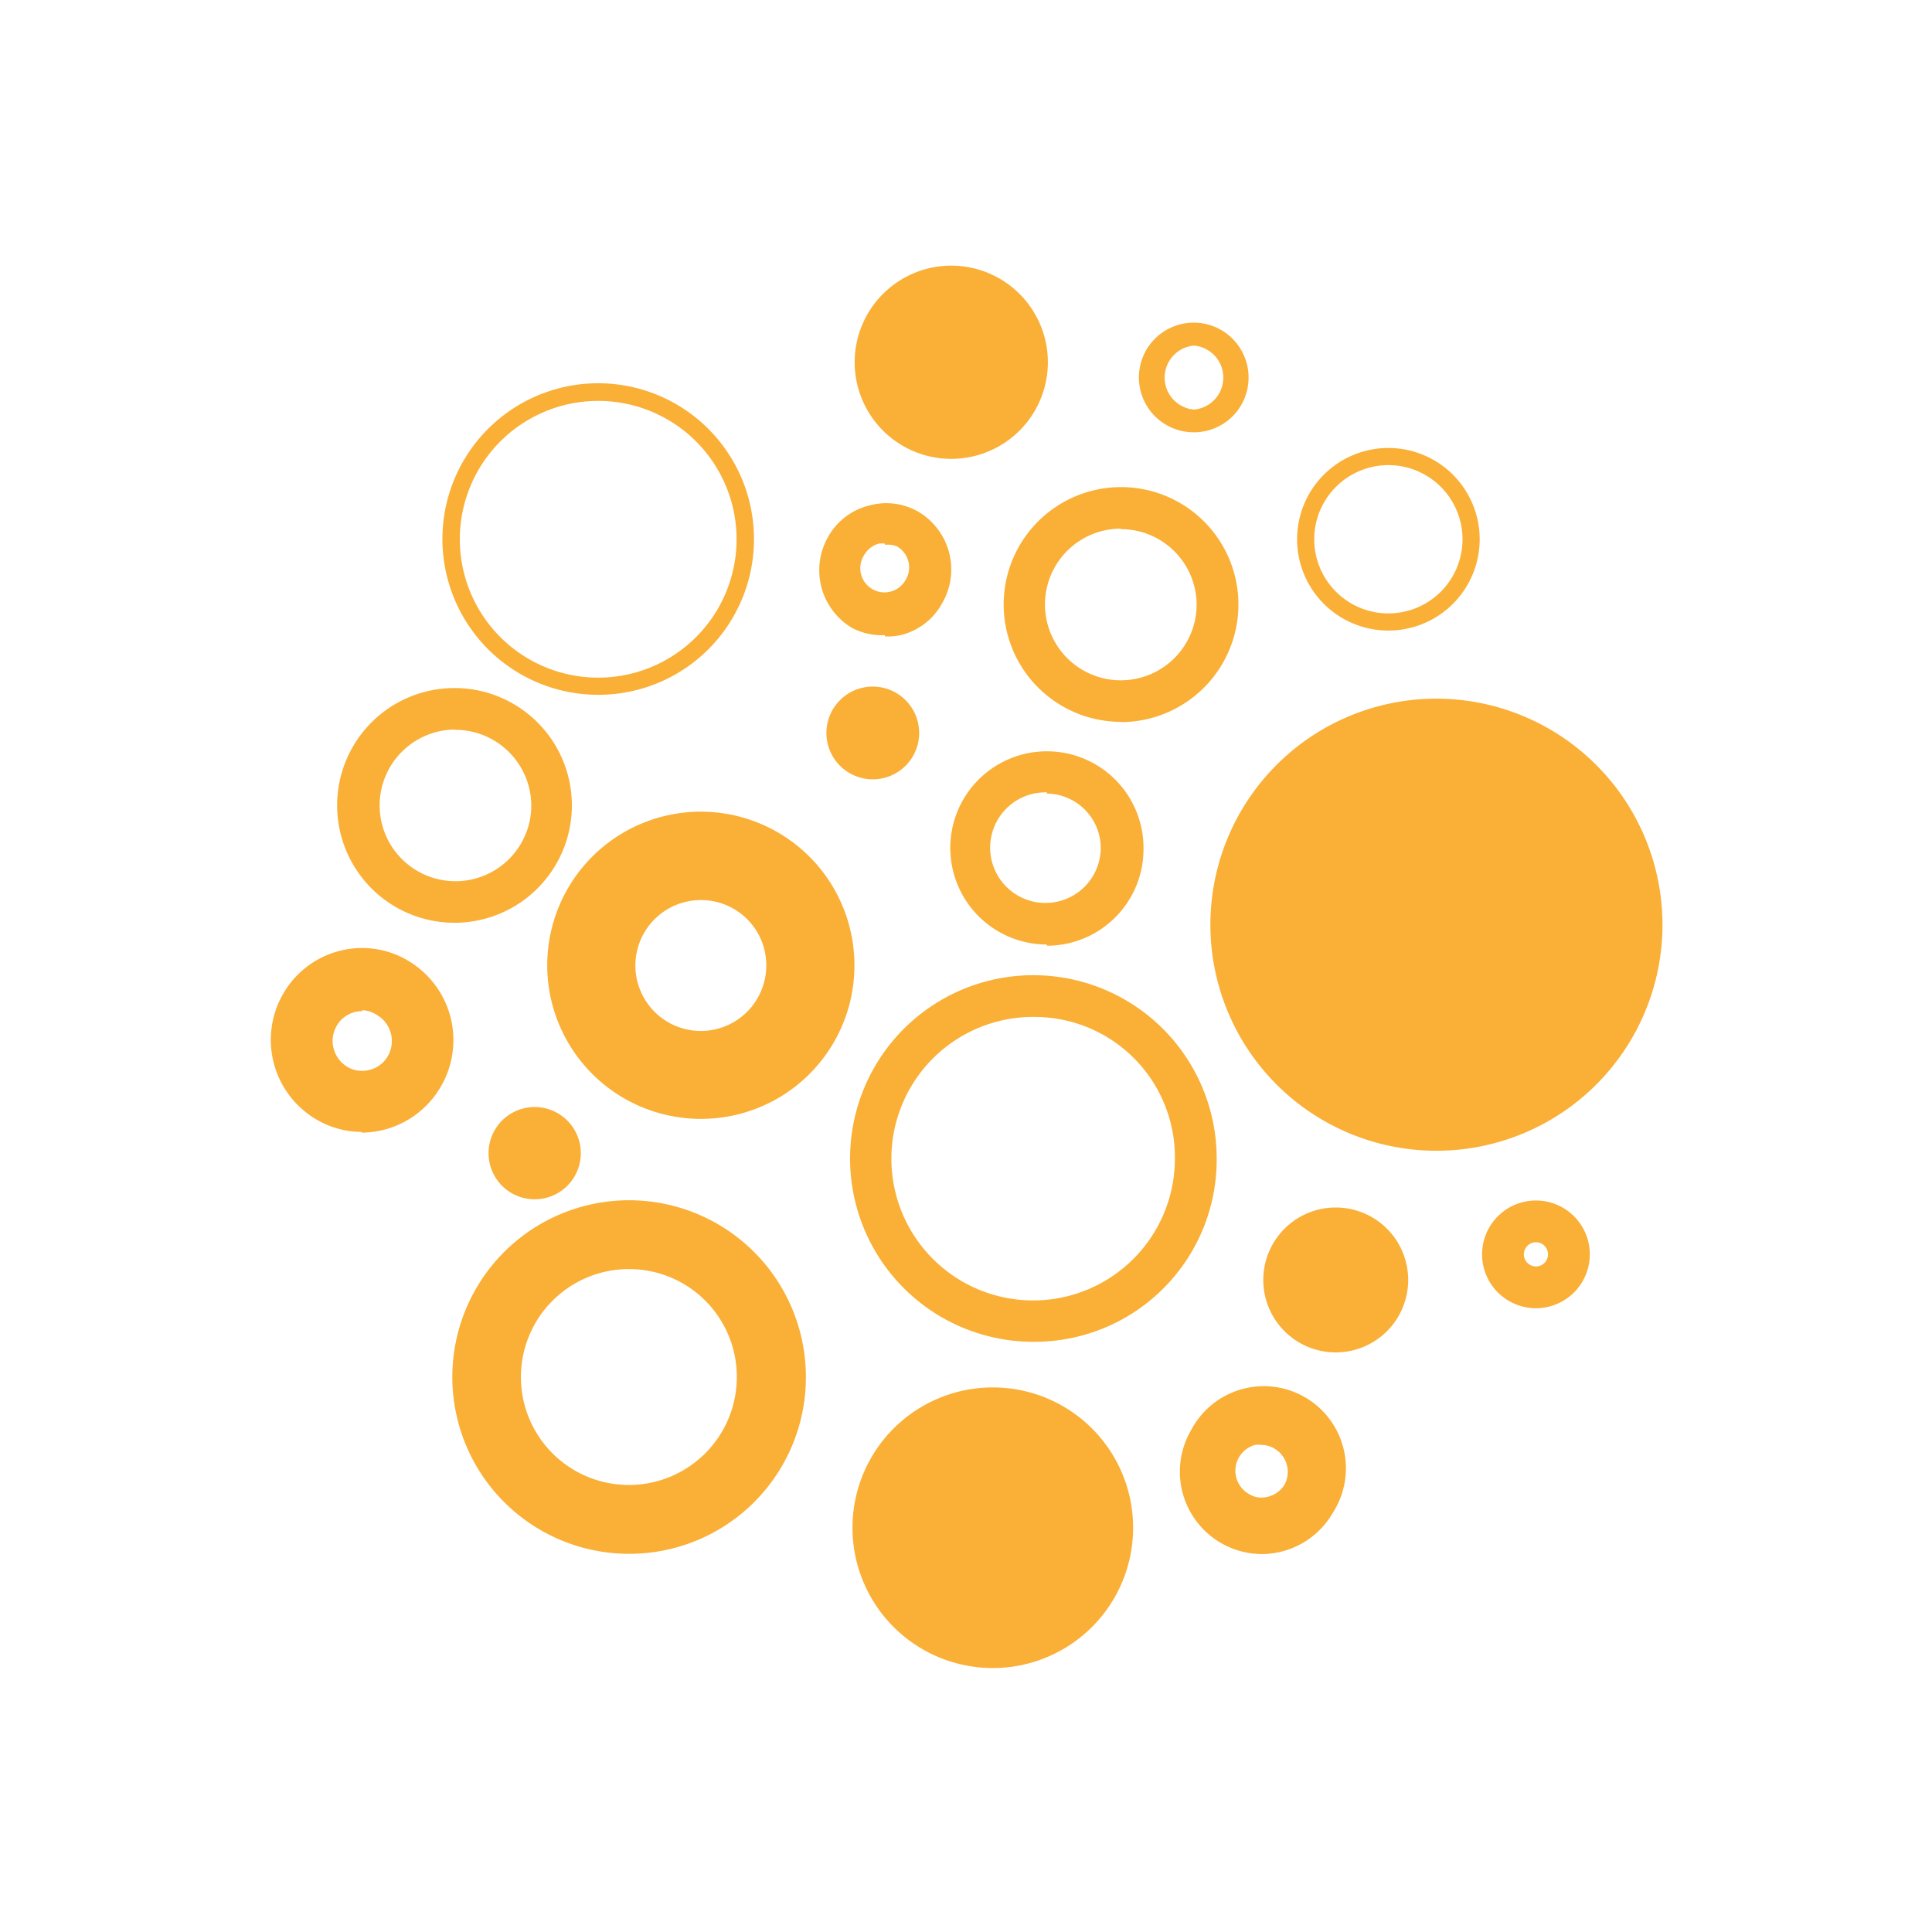 <svg id="haz_waste" data-name="haz waste" xmlns="http://www.w3.org/2000/svg" viewBox="0 0 80 80">
  <title>All icons master</title>
  <g>
    <path d="M24.79,28.77a6.45,6.45,0,1,1,6.43-6.44A6.44,6.44,0,0,1,24.79,28.77Zm0-12.17a5.73,5.73,0,1,0,5.71,5.73A5.73,5.73,0,0,0,24.79,16.6Z" fill="#faaf36"/>
    <path d="M43.39,15a4,4,0,1,1-4-4,4,4,0,0,1,4,4" fill="#faaf36"/>
    <path d="M58.31,53a3,3,0,1,1-3-3,3,3,0,0,1,3,3" fill="#faaf36"/>
    <path d="M46.92,63.27a5.81,5.81,0,1,1-5.8-5.82,5.81,5.81,0,0,1,5.8,5.82" fill="#faaf36"/>
    <path d="M68.84,38.3a9.36,9.36,0,1,1-9.36-9.37,9.37,9.37,0,0,1,9.36,9.37" fill="#faaf36"/>
    <path d="M26.07,64.34A7.32,7.32,0,1,1,33.37,57,7.31,7.31,0,0,1,26.07,64.34Zm0-11.79A4.47,4.47,0,1,0,30.51,57,4.46,4.46,0,0,0,26.07,52.55Z" fill="#faaf36"/>
    <path d="M29,46.33A6.36,6.36,0,1,1,35.38,40,6.35,6.35,0,0,1,29,46.33Zm0-9.06A2.71,2.71,0,1,0,31.73,40,2.7,2.7,0,0,0,29,37.27Z" fill="#faaf36"/>
    <path d="M42.92,55.56A7.59,7.59,0,1,1,50.38,48,7.54,7.54,0,0,1,42.92,55.56Zm0-13.45A5.87,5.87,0,1,0,48.65,48,5.81,5.81,0,0,0,42.92,42.11Zm.43-3a4,4,0,1,1,4-4A4,4,0,0,1,43.35,39.16Zm0-6.3a2.29,2.29,0,1,0,2.23,2.29A2.26,2.26,0,0,0,43.35,32.86Zm-6.71-6.51A2.66,2.66,0,0,1,35.28,26a2.78,2.78,0,0,1-1-3.75A2.68,2.68,0,0,1,36,20.93a2.65,2.65,0,0,1,2.06.28A2.78,2.78,0,0,1,39,25h0a2.67,2.67,0,0,1-1.67,1.29A2.37,2.37,0,0,1,36.64,26.35Zm0-3.79a1.07,1.07,0,0,0-.25,0,1,1,0,0,0-.61.48,1,1,0,0,0,.37,1.42,1,1,0,0,0,1.34-.38,1,1,0,0,0-.36-1.41A1,1,0,0,0,36.65,22.56Z" fill="#faaf36"/>
    <path d="M52.25,64.35a3.41,3.41,0,0,1-2.94-5.11,3.4,3.4,0,1,1,5.88,3.4,3.41,3.41,0,0,1-2.94,1.71Zm0-4.52a1.35,1.35,0,0,0-.28,0,1.12,1.12,0,0,0-.67.52,1.11,1.11,0,0,0,.41,1.51,1,1,0,0,0,.82.11,1.12,1.12,0,0,0,.67-.51h0A1.12,1.12,0,0,0,52.8,60,1.08,1.08,0,0,0,52.25,59.83Z" fill="#faaf36"/>
    <path d="M15,46.87a3.72,3.72,0,0,1-1.89-.51,3.82,3.82,0,0,1-1.39-5.2A3.77,3.77,0,0,1,14,39.39a3.72,3.72,0,0,1,2.88.38A3.82,3.82,0,0,1,18.25,45h0a3.81,3.81,0,0,1-3.3,1.9Zm0-5a1.21,1.21,0,0,0-1.06.61,1.25,1.25,0,0,0,.45,1.7,1.19,1.19,0,0,0,.92.12,1.2,1.2,0,0,0,.75-.57h0a1.25,1.25,0,0,0-.45-1.7A1.21,1.21,0,0,0,15,41.83Z" fill="#faaf36"/>
    <path d="M38.06,30.34a1.92,1.92,0,1,1-1.92-1.91,1.92,1.92,0,0,1,1.92,1.91" fill="#faaf36"/>
    <path d="M24.05,47.75a1.91,1.91,0,1,1-1.91-1.91,1.91,1.91,0,0,1,1.91,1.91" fill="#faaf36"/>
    <path d="M49.44,17.9a2.27,2.27,0,1,1,2.26-2.26A2.26,2.26,0,0,1,49.44,17.9Zm0-3.59a1.33,1.33,0,0,0,0,2.65,1.33,1.33,0,0,0,0-2.65Z" fill="#faaf36"/>
    <path d="M63.6,54.17a2.23,2.23,0,1,1,2.23-2.23A2.23,2.23,0,0,1,63.6,54.17Zm0-2.73a.5.5,0,1,0,0,1,.5.5,0,0,0,0-1ZM18.81,38.21a4.86,4.86,0,1,1,4.87-4.85A4.86,4.86,0,0,1,18.81,38.21Zm0-8A3.14,3.14,0,1,0,22,33.36,3.15,3.15,0,0,0,18.81,30.22Zm27.6-.32A4.86,4.86,0,1,1,51.28,25,4.87,4.87,0,0,1,46.41,29.9Zm0-8A3.14,3.14,0,1,0,49.55,25,3.14,3.14,0,0,0,46.41,21.91Z" fill="#faaf36"/>
    <path d="M57.5,26.11a3.78,3.78,0,1,1,3.77-3.78A3.78,3.78,0,0,1,57.5,26.11Zm0-6.85a3.07,3.07,0,1,0,3.06,3.07A3.07,3.07,0,0,0,57.5,19.26Z" fill="#faaf36"/>
  </g>
</svg>
